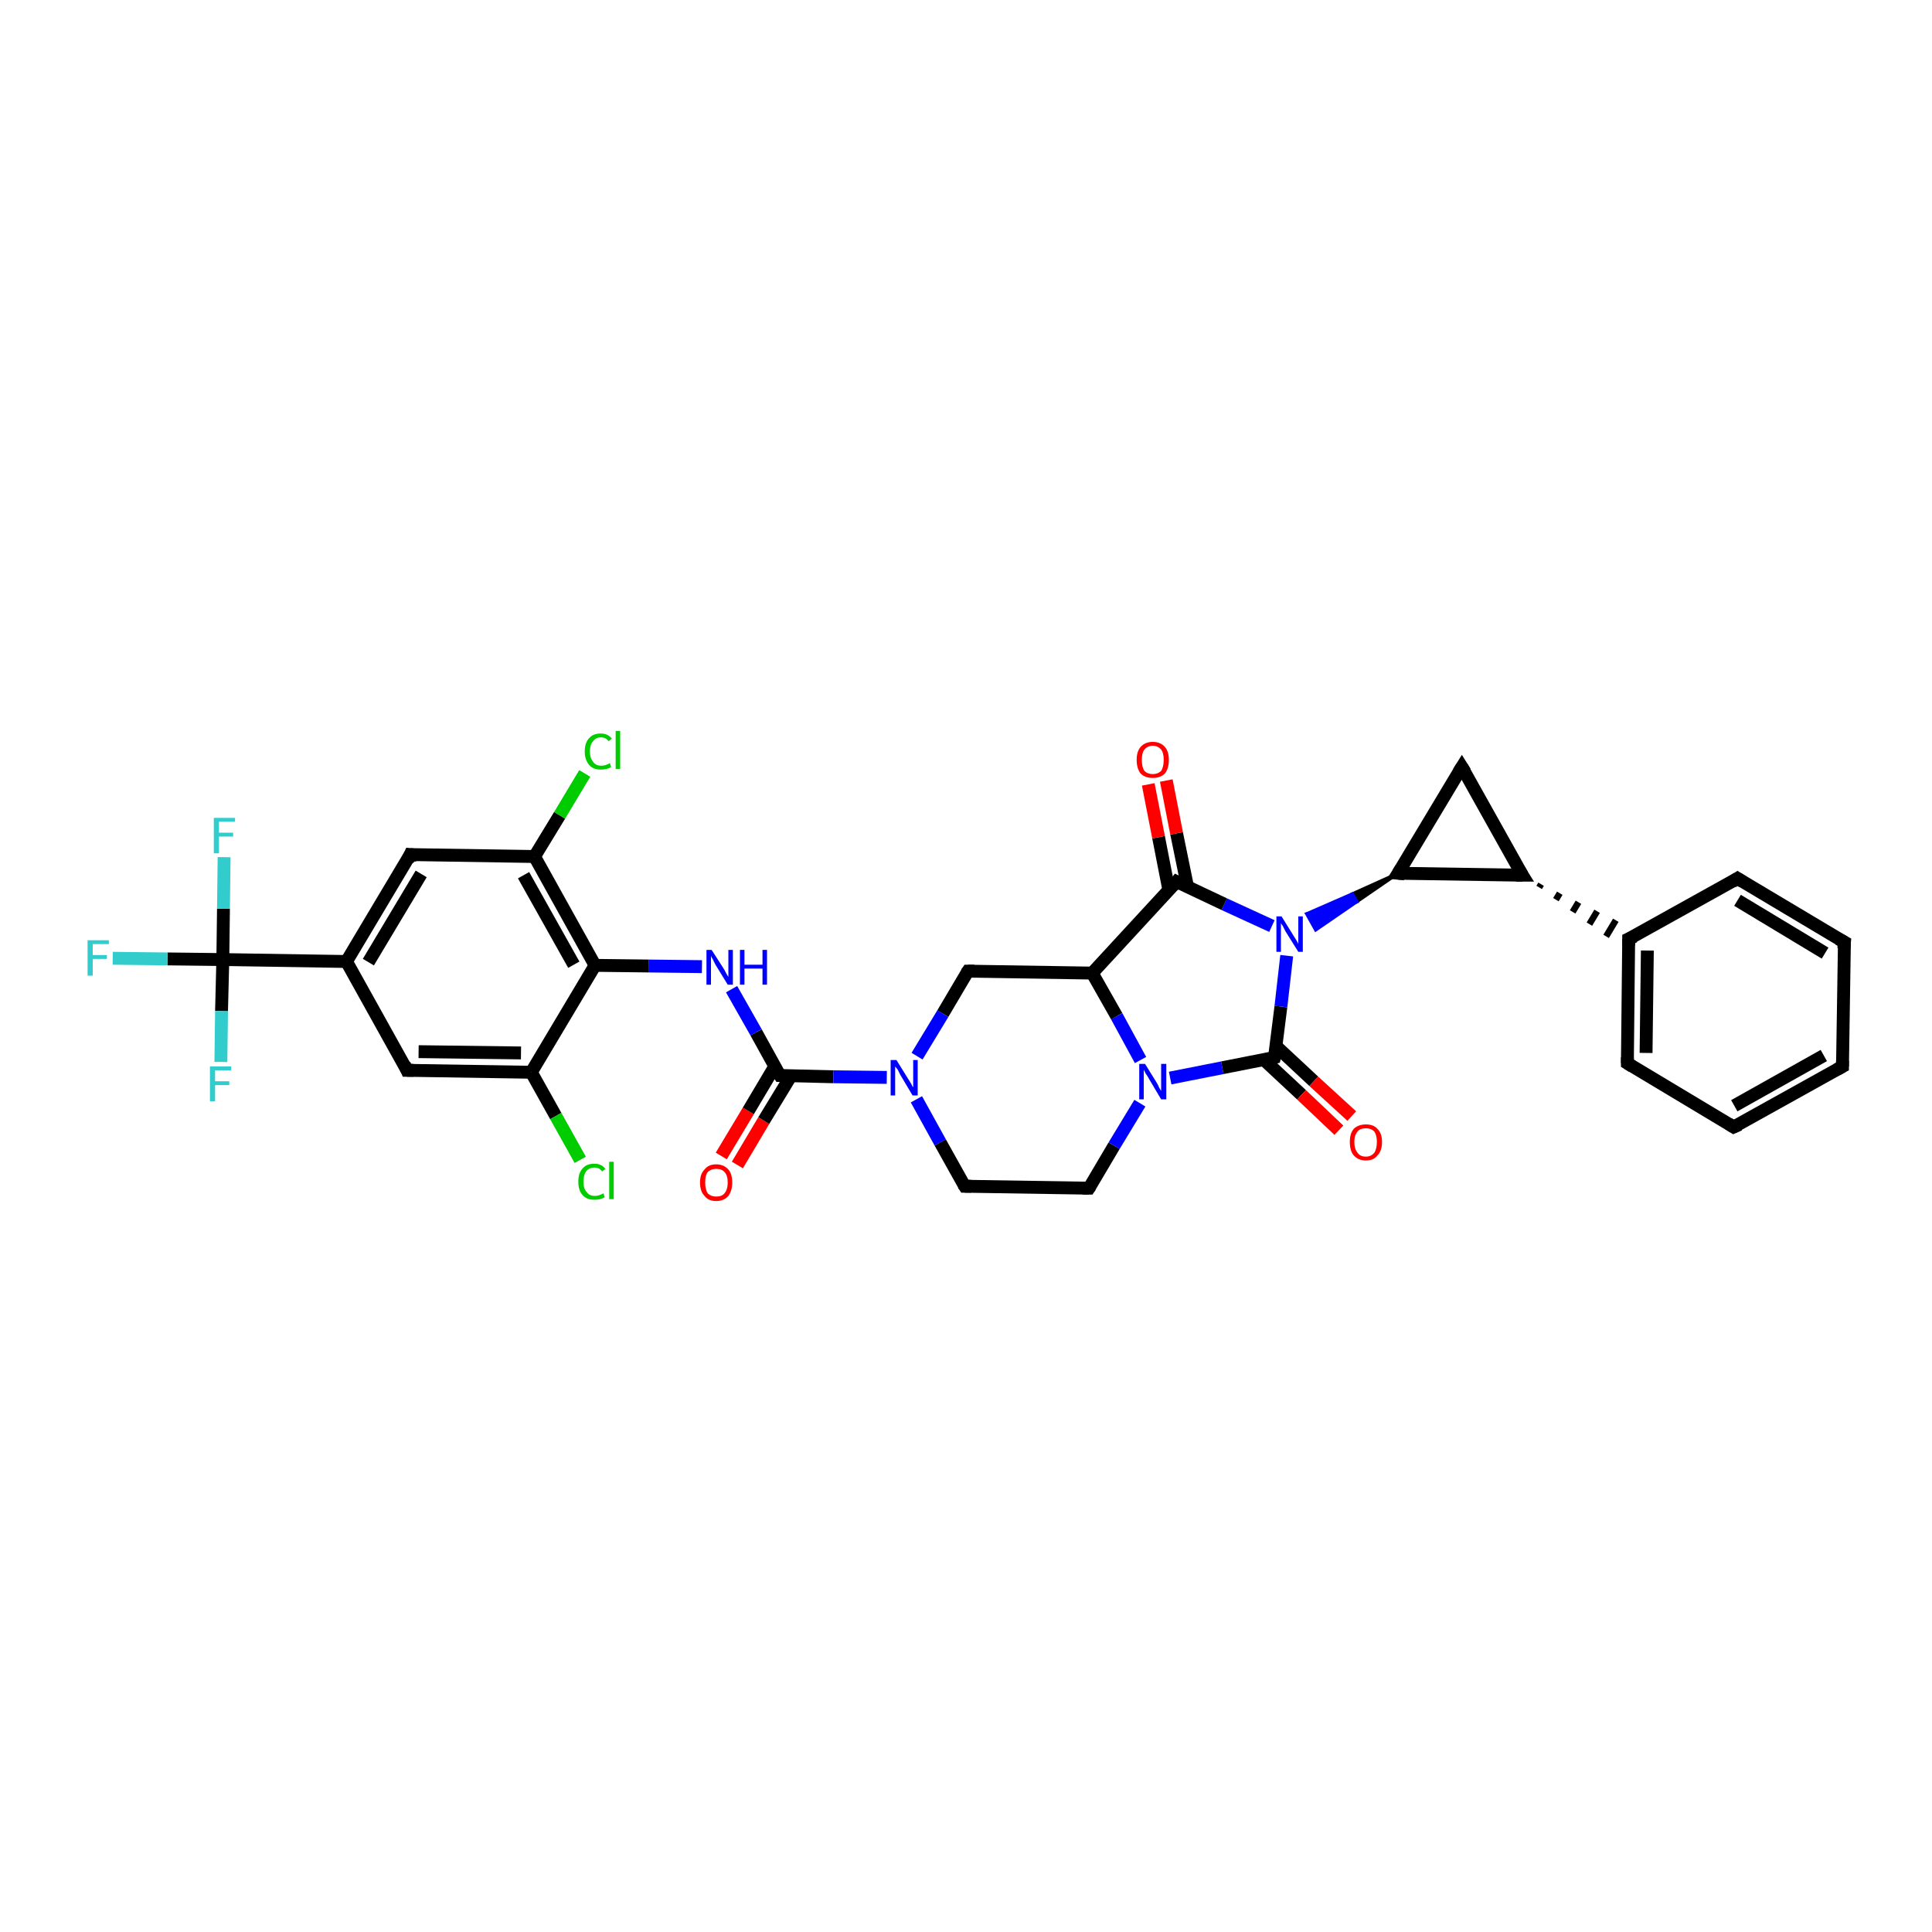 <?xml version='1.0' encoding='iso-8859-1'?>
<svg version='1.1' baseProfile='full'
              xmlns='http://www.w3.org/2000/svg'
                      xmlns:rdkit='http://www.rdkit.org/xml'
                      xmlns:xlink='http://www.w3.org/1999/xlink'
                  xml:space='preserve'
width='300px' height='300px' viewBox='0 0 300 300'>
<!-- END OF HEADER -->
<rect style='opacity:1.0;fill:#FFFFFF;stroke:none' width='300.0' height='300.0' x='0.0' y='0.0'> </rect>
<path class='bond-0 atom-0 atom-1' d='M 112.0,179.5 L 116.2,172.5' style='fill:none;fill-rule:evenodd;stroke:#FF0000;stroke-width:2.0px;stroke-linecap:butt;stroke-linejoin:miter;stroke-opacity:1' />
<path class='bond-0 atom-0 atom-1' d='M 116.2,172.5 L 120.3,165.6' style='fill:none;fill-rule:evenodd;stroke:#000000;stroke-width:2.0px;stroke-linecap:butt;stroke-linejoin:miter;stroke-opacity:1' />
<path class='bond-0 atom-0 atom-1' d='M 114.5,180.9 L 118.6,174.0' style='fill:none;fill-rule:evenodd;stroke:#FF0000;stroke-width:2.0px;stroke-linecap:butt;stroke-linejoin:miter;stroke-opacity:1' />
<path class='bond-0 atom-0 atom-1' d='M 118.6,174.0 L 122.8,167.1' style='fill:none;fill-rule:evenodd;stroke:#000000;stroke-width:2.0px;stroke-linecap:butt;stroke-linejoin:miter;stroke-opacity:1' />
<path class='bond-1 atom-1 atom-2' d='M 121.1,167.0 L 117.4,160.3' style='fill:none;fill-rule:evenodd;stroke:#000000;stroke-width:2.0px;stroke-linecap:butt;stroke-linejoin:miter;stroke-opacity:1' />
<path class='bond-1 atom-1 atom-2' d='M 117.4,160.3 L 113.6,153.6' style='fill:none;fill-rule:evenodd;stroke:#0000FF;stroke-width:2.0px;stroke-linecap:butt;stroke-linejoin:miter;stroke-opacity:1' />
<path class='bond-2 atom-2 atom-3' d='M 109.0,150.1 L 100.7,150.0' style='fill:none;fill-rule:evenodd;stroke:#0000FF;stroke-width:2.0px;stroke-linecap:butt;stroke-linejoin:miter;stroke-opacity:1' />
<path class='bond-2 atom-2 atom-3' d='M 100.7,150.0 L 92.4,149.9' style='fill:none;fill-rule:evenodd;stroke:#000000;stroke-width:2.0px;stroke-linecap:butt;stroke-linejoin:miter;stroke-opacity:1' />
<path class='bond-3 atom-3 atom-4' d='M 92.4,149.9 L 83.0,133.0' style='fill:none;fill-rule:evenodd;stroke:#000000;stroke-width:2.0px;stroke-linecap:butt;stroke-linejoin:miter;stroke-opacity:1' />
<path class='bond-3 atom-3 atom-4' d='M 89.1,149.8 L 81.3,135.9' style='fill:none;fill-rule:evenodd;stroke:#000000;stroke-width:2.0px;stroke-linecap:butt;stroke-linejoin:miter;stroke-opacity:1' />
<path class='bond-4 atom-4 atom-5' d='M 83.0,133.0 L 86.9,126.6' style='fill:none;fill-rule:evenodd;stroke:#000000;stroke-width:2.0px;stroke-linecap:butt;stroke-linejoin:miter;stroke-opacity:1' />
<path class='bond-4 atom-4 atom-5' d='M 86.9,126.6 L 90.8,120.1' style='fill:none;fill-rule:evenodd;stroke:#00CC00;stroke-width:2.0px;stroke-linecap:butt;stroke-linejoin:miter;stroke-opacity:1' />
<path class='bond-5 atom-4 atom-6' d='M 83.0,133.0 L 63.7,132.7' style='fill:none;fill-rule:evenodd;stroke:#000000;stroke-width:2.0px;stroke-linecap:butt;stroke-linejoin:miter;stroke-opacity:1' />
<path class='bond-6 atom-6 atom-7' d='M 63.7,132.7 L 53.8,149.3' style='fill:none;fill-rule:evenodd;stroke:#000000;stroke-width:2.0px;stroke-linecap:butt;stroke-linejoin:miter;stroke-opacity:1' />
<path class='bond-6 atom-6 atom-7' d='M 65.4,135.7 L 57.2,149.4' style='fill:none;fill-rule:evenodd;stroke:#000000;stroke-width:2.0px;stroke-linecap:butt;stroke-linejoin:miter;stroke-opacity:1' />
<path class='bond-7 atom-7 atom-8' d='M 53.8,149.3 L 34.6,149.0' style='fill:none;fill-rule:evenodd;stroke:#000000;stroke-width:2.0px;stroke-linecap:butt;stroke-linejoin:miter;stroke-opacity:1' />
<path class='bond-8 atom-8 atom-9' d='M 34.6,149.0 L 26.0,148.9' style='fill:none;fill-rule:evenodd;stroke:#000000;stroke-width:2.0px;stroke-linecap:butt;stroke-linejoin:miter;stroke-opacity:1' />
<path class='bond-8 atom-8 atom-9' d='M 26.0,148.9 L 17.5,148.8' style='fill:none;fill-rule:evenodd;stroke:#33CCCC;stroke-width:2.0px;stroke-linecap:butt;stroke-linejoin:miter;stroke-opacity:1' />
<path class='bond-9 atom-8 atom-10' d='M 34.6,149.0 L 34.7,141.1' style='fill:none;fill-rule:evenodd;stroke:#000000;stroke-width:2.0px;stroke-linecap:butt;stroke-linejoin:miter;stroke-opacity:1' />
<path class='bond-9 atom-8 atom-10' d='M 34.7,141.1 L 34.8,133.1' style='fill:none;fill-rule:evenodd;stroke:#33CCCC;stroke-width:2.0px;stroke-linecap:butt;stroke-linejoin:miter;stroke-opacity:1' />
<path class='bond-10 atom-8 atom-11' d='M 34.6,149.0 L 34.4,157.0' style='fill:none;fill-rule:evenodd;stroke:#000000;stroke-width:2.0px;stroke-linecap:butt;stroke-linejoin:miter;stroke-opacity:1' />
<path class='bond-10 atom-8 atom-11' d='M 34.4,157.0 L 34.3,164.9' style='fill:none;fill-rule:evenodd;stroke:#33CCCC;stroke-width:2.0px;stroke-linecap:butt;stroke-linejoin:miter;stroke-opacity:1' />
<path class='bond-11 atom-7 atom-12' d='M 53.8,149.3 L 63.2,166.2' style='fill:none;fill-rule:evenodd;stroke:#000000;stroke-width:2.0px;stroke-linecap:butt;stroke-linejoin:miter;stroke-opacity:1' />
<path class='bond-12 atom-12 atom-13' d='M 63.2,166.2 L 82.5,166.5' style='fill:none;fill-rule:evenodd;stroke:#000000;stroke-width:2.0px;stroke-linecap:butt;stroke-linejoin:miter;stroke-opacity:1' />
<path class='bond-12 atom-12 atom-13' d='M 65.0,163.3 L 80.9,163.5' style='fill:none;fill-rule:evenodd;stroke:#000000;stroke-width:2.0px;stroke-linecap:butt;stroke-linejoin:miter;stroke-opacity:1' />
<path class='bond-13 atom-13 atom-14' d='M 82.5,166.5 L 86.3,173.3' style='fill:none;fill-rule:evenodd;stroke:#000000;stroke-width:2.0px;stroke-linecap:butt;stroke-linejoin:miter;stroke-opacity:1' />
<path class='bond-13 atom-13 atom-14' d='M 86.3,173.3 L 90.1,180.1' style='fill:none;fill-rule:evenodd;stroke:#00CC00;stroke-width:2.0px;stroke-linecap:butt;stroke-linejoin:miter;stroke-opacity:1' />
<path class='bond-14 atom-1 atom-15' d='M 121.1,167.0 L 129.4,167.2' style='fill:none;fill-rule:evenodd;stroke:#000000;stroke-width:2.0px;stroke-linecap:butt;stroke-linejoin:miter;stroke-opacity:1' />
<path class='bond-14 atom-1 atom-15' d='M 129.4,167.2 L 137.7,167.3' style='fill:none;fill-rule:evenodd;stroke:#0000FF;stroke-width:2.0px;stroke-linecap:butt;stroke-linejoin:miter;stroke-opacity:1' />
<path class='bond-15 atom-15 atom-16' d='M 142.3,170.7 L 146.0,177.4' style='fill:none;fill-rule:evenodd;stroke:#0000FF;stroke-width:2.0px;stroke-linecap:butt;stroke-linejoin:miter;stroke-opacity:1' />
<path class='bond-15 atom-15 atom-16' d='M 146.0,177.4 L 149.8,184.2' style='fill:none;fill-rule:evenodd;stroke:#000000;stroke-width:2.0px;stroke-linecap:butt;stroke-linejoin:miter;stroke-opacity:1' />
<path class='bond-16 atom-16 atom-17' d='M 149.8,184.2 L 169.1,184.5' style='fill:none;fill-rule:evenodd;stroke:#000000;stroke-width:2.0px;stroke-linecap:butt;stroke-linejoin:miter;stroke-opacity:1' />
<path class='bond-17 atom-17 atom-18' d='M 169.1,184.5 L 173.0,177.9' style='fill:none;fill-rule:evenodd;stroke:#000000;stroke-width:2.0px;stroke-linecap:butt;stroke-linejoin:miter;stroke-opacity:1' />
<path class='bond-17 atom-17 atom-18' d='M 173.0,177.9 L 177.0,171.3' style='fill:none;fill-rule:evenodd;stroke:#0000FF;stroke-width:2.0px;stroke-linecap:butt;stroke-linejoin:miter;stroke-opacity:1' />
<path class='bond-18 atom-18 atom-19' d='M 181.7,167.4 L 189.8,165.8' style='fill:none;fill-rule:evenodd;stroke:#0000FF;stroke-width:2.0px;stroke-linecap:butt;stroke-linejoin:miter;stroke-opacity:1' />
<path class='bond-18 atom-18 atom-19' d='M 189.8,165.8 L 197.9,164.2' style='fill:none;fill-rule:evenodd;stroke:#000000;stroke-width:2.0px;stroke-linecap:butt;stroke-linejoin:miter;stroke-opacity:1' />
<path class='bond-19 atom-19 atom-20' d='M 196.2,164.5 L 202.1,170.0' style='fill:none;fill-rule:evenodd;stroke:#000000;stroke-width:2.0px;stroke-linecap:butt;stroke-linejoin:miter;stroke-opacity:1' />
<path class='bond-19 atom-19 atom-20' d='M 202.1,170.0 L 207.9,175.5' style='fill:none;fill-rule:evenodd;stroke:#FF0000;stroke-width:2.0px;stroke-linecap:butt;stroke-linejoin:miter;stroke-opacity:1' />
<path class='bond-19 atom-19 atom-20' d='M 198.1,162.4 L 204.0,167.9' style='fill:none;fill-rule:evenodd;stroke:#000000;stroke-width:2.0px;stroke-linecap:butt;stroke-linejoin:miter;stroke-opacity:1' />
<path class='bond-19 atom-19 atom-20' d='M 204.0,167.9 L 209.9,173.3' style='fill:none;fill-rule:evenodd;stroke:#FF0000;stroke-width:2.0px;stroke-linecap:butt;stroke-linejoin:miter;stroke-opacity:1' />
<path class='bond-20 atom-19 atom-21' d='M 197.9,164.2 L 198.9,156.3' style='fill:none;fill-rule:evenodd;stroke:#000000;stroke-width:2.0px;stroke-linecap:butt;stroke-linejoin:miter;stroke-opacity:1' />
<path class='bond-20 atom-19 atom-21' d='M 198.9,156.3 L 199.8,148.4' style='fill:none;fill-rule:evenodd;stroke:#0000FF;stroke-width:2.0px;stroke-linecap:butt;stroke-linejoin:miter;stroke-opacity:1' />
<path class='bond-21 atom-22 atom-21' d='M 217.1,135.6 L 210.7,140.0 L 210.0,138.8 Z' style='fill:#000000;fill-rule:evenodd;fill-opacity:1;stroke:#000000;stroke-width:0.5px;stroke-linecap:butt;stroke-linejoin:miter;stroke-opacity:1;' />
<path class='bond-21 atom-22 atom-21' d='M 210.7,140.0 L 202.9,141.9 L 204.3,144.4 Z' style='fill:#0000FF;fill-rule:evenodd;fill-opacity:1;stroke:#0000FF;stroke-width:0.5px;stroke-linecap:butt;stroke-linejoin:miter;stroke-opacity:1;' />
<path class='bond-21 atom-22 atom-21' d='M 210.7,140.0 L 210.0,138.8 L 202.9,141.9 Z' style='fill:#0000FF;fill-rule:evenodd;fill-opacity:1;stroke:#0000FF;stroke-width:0.5px;stroke-linecap:butt;stroke-linejoin:miter;stroke-opacity:1;' />
<path class='bond-22 atom-22 atom-23' d='M 217.1,135.6 L 227.0,119.1' style='fill:none;fill-rule:evenodd;stroke:#000000;stroke-width:2.0px;stroke-linecap:butt;stroke-linejoin:miter;stroke-opacity:1' />
<path class='bond-23 atom-23 atom-24' d='M 227.0,119.1 L 236.4,135.9' style='fill:none;fill-rule:evenodd;stroke:#000000;stroke-width:2.0px;stroke-linecap:butt;stroke-linejoin:miter;stroke-opacity:1' />
<path class='bond-24 atom-24 atom-25' d='M 239.0,137.8 L 239.3,137.3' style='fill:none;fill-rule:evenodd;stroke:#000000;stroke-width:1.0px;stroke-linecap:butt;stroke-linejoin:miter;stroke-opacity:1' />
<path class='bond-24 atom-24 atom-25' d='M 241.6,139.7 L 242.2,138.7' style='fill:none;fill-rule:evenodd;stroke:#000000;stroke-width:1.0px;stroke-linecap:butt;stroke-linejoin:miter;stroke-opacity:1' />
<path class='bond-24 atom-24 atom-25' d='M 244.2,141.6 L 245.1,140.1' style='fill:none;fill-rule:evenodd;stroke:#000000;stroke-width:1.0px;stroke-linecap:butt;stroke-linejoin:miter;stroke-opacity:1' />
<path class='bond-24 atom-24 atom-25' d='M 246.8,143.5 L 248.0,141.5' style='fill:none;fill-rule:evenodd;stroke:#000000;stroke-width:1.0px;stroke-linecap:butt;stroke-linejoin:miter;stroke-opacity:1' />
<path class='bond-24 atom-24 atom-25' d='M 249.4,145.4 L 250.9,142.9' style='fill:none;fill-rule:evenodd;stroke:#000000;stroke-width:1.0px;stroke-linecap:butt;stroke-linejoin:miter;stroke-opacity:1' />
<path class='bond-25 atom-25 atom-26' d='M 252.9,145.8 L 252.7,165.1' style='fill:none;fill-rule:evenodd;stroke:#000000;stroke-width:2.0px;stroke-linecap:butt;stroke-linejoin:miter;stroke-opacity:1' />
<path class='bond-25 atom-25 atom-26' d='M 255.8,147.6 L 255.6,163.5' style='fill:none;fill-rule:evenodd;stroke:#000000;stroke-width:2.0px;stroke-linecap:butt;stroke-linejoin:miter;stroke-opacity:1' />
<path class='bond-26 atom-26 atom-27' d='M 252.7,165.1 L 269.2,175.0' style='fill:none;fill-rule:evenodd;stroke:#000000;stroke-width:2.0px;stroke-linecap:butt;stroke-linejoin:miter;stroke-opacity:1' />
<path class='bond-27 atom-27 atom-28' d='M 269.2,175.0 L 286.1,165.6' style='fill:none;fill-rule:evenodd;stroke:#000000;stroke-width:2.0px;stroke-linecap:butt;stroke-linejoin:miter;stroke-opacity:1' />
<path class='bond-27 atom-27 atom-28' d='M 269.3,171.7 L 283.2,163.9' style='fill:none;fill-rule:evenodd;stroke:#000000;stroke-width:2.0px;stroke-linecap:butt;stroke-linejoin:miter;stroke-opacity:1' />
<path class='bond-28 atom-28 atom-29' d='M 286.1,165.6 L 286.4,146.3' style='fill:none;fill-rule:evenodd;stroke:#000000;stroke-width:2.0px;stroke-linecap:butt;stroke-linejoin:miter;stroke-opacity:1' />
<path class='bond-29 atom-29 atom-30' d='M 286.4,146.3 L 269.8,136.4' style='fill:none;fill-rule:evenodd;stroke:#000000;stroke-width:2.0px;stroke-linecap:butt;stroke-linejoin:miter;stroke-opacity:1' />
<path class='bond-29 atom-29 atom-30' d='M 283.4,148.0 L 269.8,139.8' style='fill:none;fill-rule:evenodd;stroke:#000000;stroke-width:2.0px;stroke-linecap:butt;stroke-linejoin:miter;stroke-opacity:1' />
<path class='bond-30 atom-21 atom-31' d='M 197.5,143.8 L 190.1,140.4' style='fill:none;fill-rule:evenodd;stroke:#0000FF;stroke-width:2.0px;stroke-linecap:butt;stroke-linejoin:miter;stroke-opacity:1' />
<path class='bond-30 atom-21 atom-31' d='M 190.1,140.4 L 182.7,136.9' style='fill:none;fill-rule:evenodd;stroke:#000000;stroke-width:2.0px;stroke-linecap:butt;stroke-linejoin:miter;stroke-opacity:1' />
<path class='bond-31 atom-31 atom-32' d='M 184.4,137.7 L 182.7,129.4' style='fill:none;fill-rule:evenodd;stroke:#000000;stroke-width:2.0px;stroke-linecap:butt;stroke-linejoin:miter;stroke-opacity:1' />
<path class='bond-31 atom-31 atom-32' d='M 182.7,129.4 L 181.1,121.2' style='fill:none;fill-rule:evenodd;stroke:#FF0000;stroke-width:2.0px;stroke-linecap:butt;stroke-linejoin:miter;stroke-opacity:1' />
<path class='bond-31 atom-31 atom-32' d='M 181.5,138.2 L 179.9,130.0' style='fill:none;fill-rule:evenodd;stroke:#000000;stroke-width:2.0px;stroke-linecap:butt;stroke-linejoin:miter;stroke-opacity:1' />
<path class='bond-31 atom-31 atom-32' d='M 179.9,130.0 L 178.3,121.8' style='fill:none;fill-rule:evenodd;stroke:#FF0000;stroke-width:2.0px;stroke-linecap:butt;stroke-linejoin:miter;stroke-opacity:1' />
<path class='bond-32 atom-31 atom-33' d='M 182.7,136.9 L 169.6,151.1' style='fill:none;fill-rule:evenodd;stroke:#000000;stroke-width:2.0px;stroke-linecap:butt;stroke-linejoin:miter;stroke-opacity:1' />
<path class='bond-33 atom-33 atom-34' d='M 169.6,151.1 L 150.3,150.8' style='fill:none;fill-rule:evenodd;stroke:#000000;stroke-width:2.0px;stroke-linecap:butt;stroke-linejoin:miter;stroke-opacity:1' />
<path class='bond-34 atom-13 atom-3' d='M 82.5,166.5 L 92.4,149.9' style='fill:none;fill-rule:evenodd;stroke:#000000;stroke-width:2.0px;stroke-linecap:butt;stroke-linejoin:miter;stroke-opacity:1' />
<path class='bond-35 atom-34 atom-15' d='M 150.3,150.8 L 146.4,157.4' style='fill:none;fill-rule:evenodd;stroke:#000000;stroke-width:2.0px;stroke-linecap:butt;stroke-linejoin:miter;stroke-opacity:1' />
<path class='bond-35 atom-34 atom-15' d='M 146.4,157.4 L 142.4,164.0' style='fill:none;fill-rule:evenodd;stroke:#0000FF;stroke-width:2.0px;stroke-linecap:butt;stroke-linejoin:miter;stroke-opacity:1' />
<path class='bond-36 atom-33 atom-18' d='M 169.6,151.1 L 173.4,157.8' style='fill:none;fill-rule:evenodd;stroke:#000000;stroke-width:2.0px;stroke-linecap:butt;stroke-linejoin:miter;stroke-opacity:1' />
<path class='bond-36 atom-33 atom-18' d='M 173.4,157.8 L 177.1,164.6' style='fill:none;fill-rule:evenodd;stroke:#0000FF;stroke-width:2.0px;stroke-linecap:butt;stroke-linejoin:miter;stroke-opacity:1' />
<path class='bond-37 atom-24 atom-22' d='M 236.4,135.9 L 217.1,135.6' style='fill:none;fill-rule:evenodd;stroke:#000000;stroke-width:2.0px;stroke-linecap:butt;stroke-linejoin:miter;stroke-opacity:1' />
<path class='bond-38 atom-30 atom-25' d='M 269.8,136.4 L 252.9,145.8' style='fill:none;fill-rule:evenodd;stroke:#000000;stroke-width:2.0px;stroke-linecap:butt;stroke-linejoin:miter;stroke-opacity:1' />
<path d='M 120.9,166.7 L 121.1,167.0 L 121.5,167.0' style='fill:none;stroke:#000000;stroke-width:2.0px;stroke-linecap:butt;stroke-linejoin:miter;stroke-opacity:1;' />
<path d='M 64.7,132.8 L 63.7,132.7 L 63.3,133.6' style='fill:none;stroke:#000000;stroke-width:2.0px;stroke-linecap:butt;stroke-linejoin:miter;stroke-opacity:1;' />
<path d='M 62.8,165.3 L 63.2,166.2 L 64.2,166.2' style='fill:none;stroke:#000000;stroke-width:2.0px;stroke-linecap:butt;stroke-linejoin:miter;stroke-opacity:1;' />
<path d='M 149.6,183.9 L 149.8,184.2 L 150.8,184.2' style='fill:none;stroke:#000000;stroke-width:2.0px;stroke-linecap:butt;stroke-linejoin:miter;stroke-opacity:1;' />
<path d='M 168.1,184.5 L 169.1,184.5 L 169.3,184.2' style='fill:none;stroke:#000000;stroke-width:2.0px;stroke-linecap:butt;stroke-linejoin:miter;stroke-opacity:1;' />
<path d='M 197.5,164.3 L 197.9,164.2 L 198.0,163.8' style='fill:none;stroke:#000000;stroke-width:2.0px;stroke-linecap:butt;stroke-linejoin:miter;stroke-opacity:1;' />
<path d='M 217.6,134.8 L 217.1,135.6 L 218.1,135.7' style='fill:none;stroke:#000000;stroke-width:2.0px;stroke-linecap:butt;stroke-linejoin:miter;stroke-opacity:1;' />
<path d='M 226.5,119.9 L 227.0,119.1 L 227.5,119.9' style='fill:none;stroke:#000000;stroke-width:2.0px;stroke-linecap:butt;stroke-linejoin:miter;stroke-opacity:1;' />
<path d='M 235.9,135.1 L 236.4,135.9 L 235.4,135.9' style='fill:none;stroke:#000000;stroke-width:2.0px;stroke-linecap:butt;stroke-linejoin:miter;stroke-opacity:1;' />
<path d='M 252.9,146.8 L 252.9,145.8 L 253.8,145.4' style='fill:none;stroke:#000000;stroke-width:2.0px;stroke-linecap:butt;stroke-linejoin:miter;stroke-opacity:1;' />
<path d='M 252.7,164.2 L 252.7,165.1 L 253.5,165.6' style='fill:none;stroke:#000000;stroke-width:2.0px;stroke-linecap:butt;stroke-linejoin:miter;stroke-opacity:1;' />
<path d='M 268.4,174.5 L 269.2,175.0 L 270.1,174.6' style='fill:none;stroke:#000000;stroke-width:2.0px;stroke-linecap:butt;stroke-linejoin:miter;stroke-opacity:1;' />
<path d='M 285.2,166.1 L 286.1,165.6 L 286.1,164.7' style='fill:none;stroke:#000000;stroke-width:2.0px;stroke-linecap:butt;stroke-linejoin:miter;stroke-opacity:1;' />
<path d='M 286.3,147.3 L 286.4,146.3 L 285.5,145.8' style='fill:none;stroke:#000000;stroke-width:2.0px;stroke-linecap:butt;stroke-linejoin:miter;stroke-opacity:1;' />
<path d='M 270.6,136.9 L 269.8,136.4 L 269.0,136.9' style='fill:none;stroke:#000000;stroke-width:2.0px;stroke-linecap:butt;stroke-linejoin:miter;stroke-opacity:1;' />
<path d='M 183.1,137.1 L 182.7,136.9 L 182.1,137.6' style='fill:none;stroke:#000000;stroke-width:2.0px;stroke-linecap:butt;stroke-linejoin:miter;stroke-opacity:1;' />
<path d='M 151.3,150.8 L 150.3,150.8 L 150.1,151.1' style='fill:none;stroke:#000000;stroke-width:2.0px;stroke-linecap:butt;stroke-linejoin:miter;stroke-opacity:1;' />
<path class='atom-0' d='M 108.7 183.6
Q 108.7 182.3, 109.4 181.6
Q 110.0 180.8, 111.2 180.8
Q 112.4 180.8, 113.1 181.6
Q 113.7 182.3, 113.7 183.6
Q 113.7 184.9, 113.1 185.7
Q 112.4 186.5, 111.2 186.5
Q 110.0 186.5, 109.4 185.7
Q 108.7 185.0, 108.7 183.6
M 111.2 185.8
Q 112.1 185.8, 112.5 185.3
Q 113.0 184.7, 113.0 183.6
Q 113.0 182.5, 112.5 182.0
Q 112.1 181.5, 111.2 181.5
Q 110.4 181.5, 109.9 182.0
Q 109.5 182.5, 109.5 183.6
Q 109.5 184.7, 109.9 185.3
Q 110.4 185.8, 111.2 185.8
' fill='#FF0000'/>
<path class='atom-2' d='M 110.5 147.5
L 112.3 150.3
Q 112.5 150.6, 112.8 151.2
Q 113.1 151.7, 113.1 151.7
L 113.1 147.5
L 113.8 147.5
L 113.8 152.9
L 113.0 152.9
L 111.1 149.8
Q 110.9 149.4, 110.7 149.0
Q 110.4 148.5, 110.4 148.4
L 110.4 152.9
L 109.7 152.9
L 109.7 147.5
L 110.5 147.5
' fill='#0000FF'/>
<path class='atom-2' d='M 114.9 147.5
L 115.6 147.5
L 115.6 149.8
L 118.4 149.8
L 118.4 147.5
L 119.1 147.5
L 119.1 152.9
L 118.4 152.9
L 118.4 150.4
L 115.6 150.4
L 115.6 152.9
L 114.9 152.9
L 114.9 147.5
' fill='#0000FF'/>
<path class='atom-5' d='M 90.8 116.7
Q 90.8 115.3, 91.5 114.6
Q 92.1 113.9, 93.3 113.9
Q 94.4 113.9, 95.0 114.7
L 94.5 115.1
Q 94.1 114.5, 93.3 114.5
Q 92.5 114.5, 92.1 115.1
Q 91.6 115.6, 91.6 116.7
Q 91.6 117.7, 92.1 118.3
Q 92.5 118.9, 93.4 118.9
Q 94.0 118.9, 94.7 118.5
L 94.9 119.1
Q 94.6 119.3, 94.2 119.4
Q 93.8 119.5, 93.3 119.5
Q 92.1 119.5, 91.5 118.8
Q 90.8 118.0, 90.8 116.7
' fill='#00CC00'/>
<path class='atom-5' d='M 95.6 113.5
L 96.3 113.5
L 96.3 119.4
L 95.6 119.4
L 95.6 113.5
' fill='#00CC00'/>
<path class='atom-9' d='M 13.6 146.0
L 16.9 146.0
L 16.9 146.6
L 14.4 146.6
L 14.4 148.3
L 16.6 148.3
L 16.6 148.9
L 14.4 148.9
L 14.4 151.5
L 13.6 151.5
L 13.6 146.0
' fill='#33CCCC'/>
<path class='atom-10' d='M 33.2 127.0
L 36.5 127.0
L 36.5 127.6
L 34.0 127.6
L 34.0 129.3
L 36.2 129.3
L 36.2 129.9
L 34.0 129.9
L 34.0 132.5
L 33.2 132.5
L 33.2 127.0
' fill='#33CCCC'/>
<path class='atom-11' d='M 32.6 165.6
L 35.9 165.6
L 35.9 166.2
L 33.4 166.2
L 33.4 167.9
L 35.6 167.9
L 35.6 168.5
L 33.4 168.5
L 33.4 171.0
L 32.6 171.0
L 32.6 165.6
' fill='#33CCCC'/>
<path class='atom-14' d='M 89.8 183.5
Q 89.8 182.1, 90.5 181.4
Q 91.1 180.7, 92.3 180.7
Q 93.4 180.7, 94.0 181.5
L 93.5 181.9
Q 93.1 181.3, 92.3 181.3
Q 91.5 181.3, 91.0 181.9
Q 90.6 182.5, 90.6 183.5
Q 90.6 184.6, 91.1 185.1
Q 91.5 185.7, 92.4 185.7
Q 93.0 185.7, 93.7 185.3
L 93.9 185.9
Q 93.6 186.1, 93.2 186.2
Q 92.8 186.3, 92.3 186.3
Q 91.1 186.3, 90.5 185.6
Q 89.8 184.9, 89.8 183.5
' fill='#00CC00'/>
<path class='atom-14' d='M 94.6 180.4
L 95.3 180.4
L 95.3 186.2
L 94.6 186.2
L 94.6 180.4
' fill='#00CC00'/>
<path class='atom-15' d='M 139.2 164.6
L 141.0 167.5
Q 141.2 167.8, 141.5 168.3
Q 141.7 168.8, 141.8 168.8
L 141.8 164.6
L 142.5 164.6
L 142.5 170.1
L 141.7 170.1
L 139.8 166.9
Q 139.6 166.5, 139.4 166.1
Q 139.1 165.7, 139.0 165.6
L 139.0 170.1
L 138.3 170.1
L 138.3 164.6
L 139.2 164.6
' fill='#0000FF'/>
<path class='atom-18' d='M 177.8 165.2
L 179.6 168.1
Q 179.8 168.4, 180.0 168.9
Q 180.3 169.4, 180.3 169.4
L 180.3 165.2
L 181.1 165.2
L 181.1 170.7
L 180.3 170.7
L 178.4 167.5
Q 178.2 167.1, 177.9 166.7
Q 177.7 166.3, 177.6 166.1
L 177.6 170.7
L 176.9 170.7
L 176.9 165.2
L 177.8 165.2
' fill='#0000FF'/>
<path class='atom-20' d='M 209.6 177.3
Q 209.6 176.0, 210.2 175.3
Q 210.9 174.6, 212.1 174.6
Q 213.3 174.6, 213.9 175.3
Q 214.6 176.0, 214.6 177.3
Q 214.6 178.7, 213.9 179.4
Q 213.3 180.2, 212.1 180.2
Q 210.9 180.2, 210.2 179.4
Q 209.6 178.7, 209.6 177.3
M 212.1 179.6
Q 212.9 179.6, 213.4 179.0
Q 213.8 178.4, 213.8 177.3
Q 213.8 176.3, 213.4 175.7
Q 212.9 175.2, 212.1 175.2
Q 211.2 175.2, 210.8 175.7
Q 210.3 176.3, 210.3 177.3
Q 210.3 178.4, 210.8 179.0
Q 211.2 179.6, 212.1 179.6
' fill='#FF0000'/>
<path class='atom-21' d='M 199.0 142.3
L 200.8 145.2
Q 201.0 145.5, 201.3 146.0
Q 201.6 146.5, 201.6 146.6
L 201.6 142.3
L 202.3 142.3
L 202.3 147.8
L 201.6 147.8
L 199.6 144.6
Q 199.4 144.2, 199.2 143.8
Q 198.9 143.4, 198.9 143.3
L 198.9 147.8
L 198.2 147.8
L 198.2 142.3
L 199.0 142.3
' fill='#0000FF'/>
<path class='atom-32' d='M 176.5 118.0
Q 176.5 116.7, 177.1 116.0
Q 177.8 115.2, 179.0 115.2
Q 180.2 115.2, 180.9 116.0
Q 181.5 116.7, 181.5 118.0
Q 181.5 119.3, 180.9 120.1
Q 180.2 120.8, 179.0 120.8
Q 177.8 120.8, 177.1 120.1
Q 176.5 119.3, 176.5 118.0
M 179.0 120.2
Q 179.8 120.2, 180.3 119.7
Q 180.7 119.1, 180.7 118.0
Q 180.7 116.9, 180.3 116.4
Q 179.8 115.8, 179.0 115.8
Q 178.2 115.8, 177.7 116.4
Q 177.3 116.9, 177.3 118.0
Q 177.3 119.1, 177.7 119.7
Q 178.2 120.2, 179.0 120.2
' fill='#FF0000'/>
</svg>
